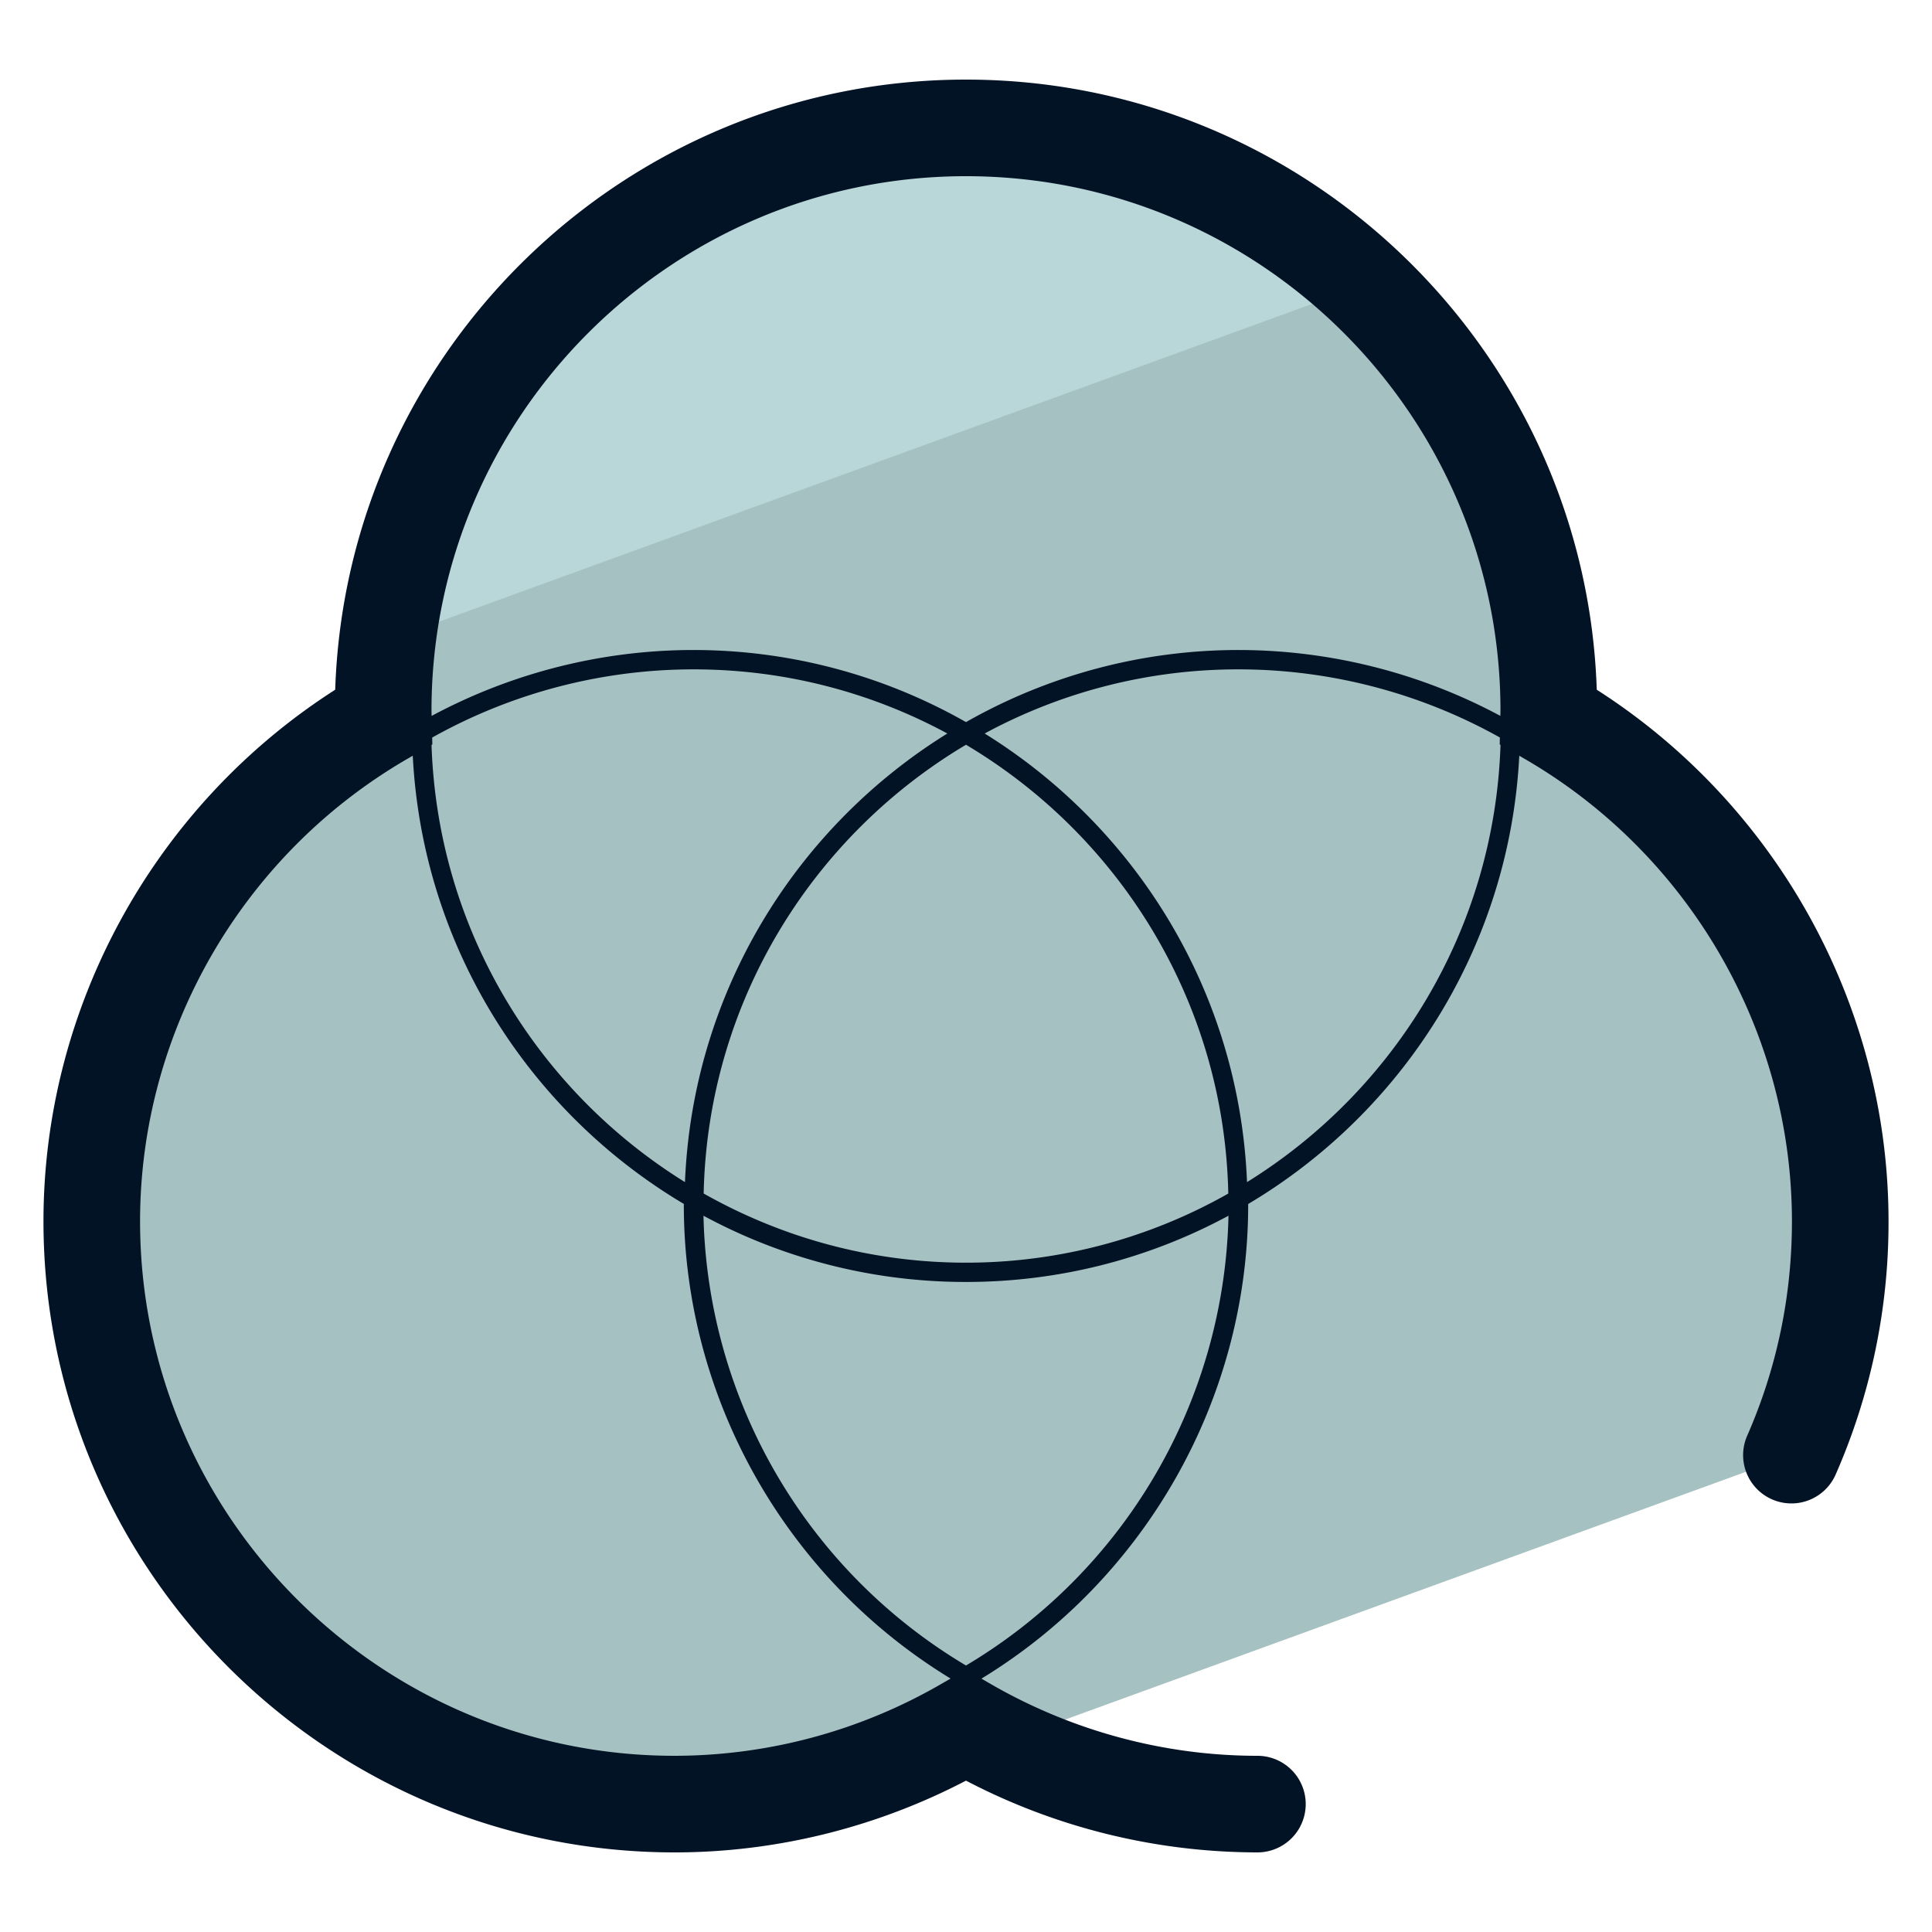 <svg xmlns="http://www.w3.org/2000/svg" version="1" viewBox="0 0 50 50"><path fill="#A6C1C2" d="M17.458 46.69c2.751 0 5.321-.748 7.542-2.034.283.164.572.319.867.465l20.483-7.455a15.026 15.026 0 001.276-6.059c0-5.583-3.041-10.446-7.55-13.054 0-.054.008-.105.008-.159C40.083 10.063 33.33 3.31 25 3.31c-8.331 0-15.083 6.753-15.083 15.084 0 .054.007.105.008.159-4.509 2.608-7.55 7.471-7.55 13.054 0 8.33 6.753 15.083 15.083 15.083z"/><path fill="#B9D7D9" d="M35.244 7.397C32.547 4.869 28.931 3.31 24.943 3.31c-7.72 0-14.075 5.803-14.966 13.283l25.267-9.196z"/><path fill="#031326" d="M41.324 17.85C41.036 9.094 33.824 2.06 25 2.06S8.963 9.095 8.675 17.85C4 20.842 1.125 26.047 1.125 31.606c0 9.007 7.327 16.334 16.333 16.334 2.619 0 5.211-.641 7.542-1.857a16.315 16.315 0 007.542 1.857 1.25 1.25 0 000-2.5c-2.417 0-4.808-.646-6.916-1.866l-.226-.131c4.263-2.598 6.903-7.264 6.903-12.264l-.001-.019c4.015-2.385 6.764-6.663 7.017-11.601l.13.075c4.272 2.471 6.926 7.059 6.926 11.972 0 1.936-.391 3.806-1.162 5.56a1.25 1.25 0 002.289 1.005 16.21 16.21 0 001.373-6.565c0-5.559-2.875-10.764-7.551-13.756zM25 4.56c7.628 0 13.833 6.206 13.832 13.832l-.003.135a14.365 14.365 0 00-6.776-1.705A14.26 14.26 0 0025 18.688a14.26 14.26 0 00-7.053-1.866c-2.371 0-4.702.593-6.777 1.706l-.003-.135C11.167 10.766 17.372 4.56 25 4.56zm-7.273 26.033c-3.82-2.37-6.402-6.535-6.559-11.315l.021-.012-.004-.178a13.857 13.857 0 016.763-1.765c2.376 0 4.613.602 6.569 1.66-3.929 2.437-6.591 6.706-6.79 11.61zM25 19.274c3.986 2.371 6.685 6.674 6.788 11.615A13.76 13.76 0 0125 32.678c-2.467 0-4.78-.655-6.789-1.79.104-4.941 2.803-9.244 6.789-11.614zM17.458 45.44c-7.628 0-13.833-6.206-13.833-13.834 0-4.913 2.654-9.5 6.926-11.972l.131-.076c.253 4.937 3.002 9.215 7.016 11.6l-.001.019c0 5.001 2.639 9.667 6.904 12.264l-.227.131a13.8 13.8 0 01-6.916 1.868zM25 43.103a13.906 13.906 0 01-6.794-11.64A14.265 14.265 0 0025 33.177c2.456 0 4.769-.622 6.793-1.714A13.903 13.903 0 0125 43.103zm7.273-12.51c-.199-4.904-2.862-9.174-6.79-11.61a13.77 13.77 0 016.569-1.66c2.372 0 4.707.612 6.764 1.763l-.004.18.021.012c-.157 4.78-2.739 8.946-6.56 11.315z"/></svg>